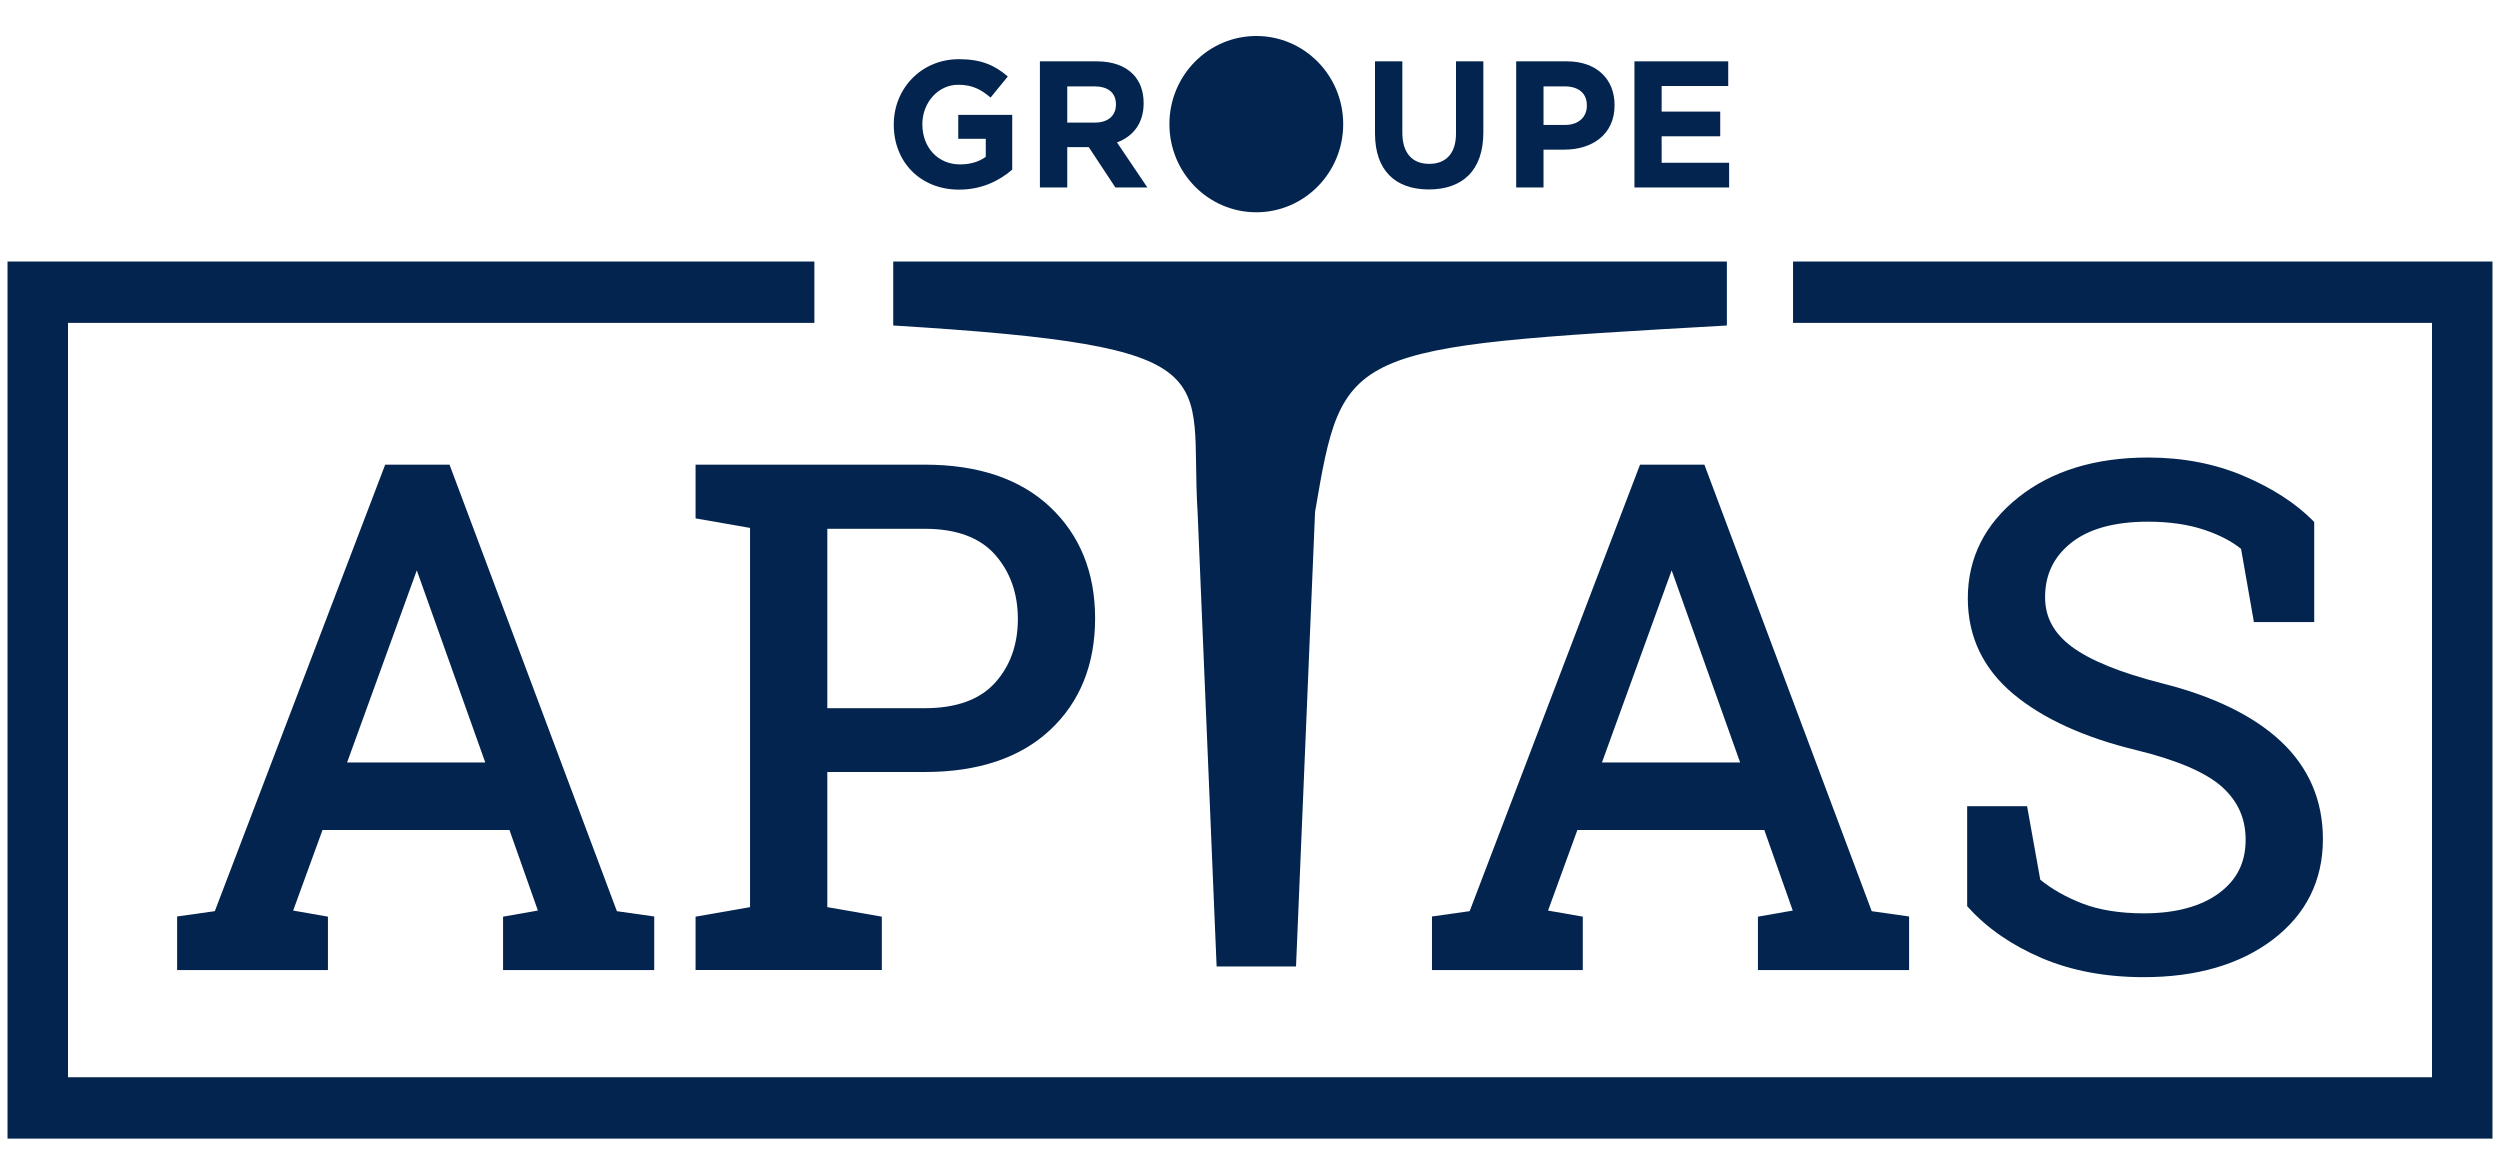 <svg width="110" height="51" viewBox="0 0 110 51" fill="none" xmlns="http://www.w3.org/2000/svg">
<g id="aptas-logo">
<g id="Logo">
<path id="Vector" d="M78.894 11.507V14.207H107.008V47.399H2.992V14.207H35.833V11.507H0.331V50.099H109.669V11.507H78.894Z" fill="#03244F"/>
<path id="Vector_2" d="M39.326 5.49V5.474C39.326 3.896 40.537 2.604 42.194 2.604C43.179 2.604 43.773 2.874 44.343 3.365L43.585 4.293C43.163 3.936 42.788 3.73 42.155 3.73C41.279 3.73 40.584 4.515 40.584 5.458V5.474C40.584 6.489 41.272 7.234 42.241 7.234C42.678 7.234 43.069 7.123 43.374 6.901V6.108H42.163V5.054H44.538V7.464C43.976 7.948 43.202 8.344 42.202 8.344C40.498 8.344 39.326 7.131 39.326 5.49Z" fill="#03244F"/>
<path id="Vector_3" d="M48.179 5.394C48.765 5.394 49.101 5.077 49.101 4.609V4.594C49.101 4.07 48.741 3.801 48.155 3.801H46.959V5.394H48.179ZM45.756 2.699H48.257C48.953 2.699 49.492 2.897 49.851 3.262C50.156 3.571 50.32 4.007 50.32 4.531V4.546C50.32 5.442 49.843 6.005 49.148 6.267L50.484 8.249H49.077L47.905 6.473H46.959V8.249H45.756V2.699Z" fill="#03244F"/>
<path id="Vector_4" d="M60.5 5.871V2.699H61.703V5.839C61.703 6.742 62.148 7.21 62.883 7.21C63.618 7.21 64.064 6.758 64.064 5.878V2.699H65.267V5.831C65.267 7.511 64.337 8.336 62.868 8.336C61.398 8.336 60.5 7.504 60.5 5.871Z" fill="#03244F"/>
<path id="Vector_5" d="M68.869 5.497C69.471 5.497 69.822 5.133 69.822 4.657V4.641C69.822 4.094 69.448 3.801 68.845 3.801H67.915V5.497H68.869ZM66.712 2.699H68.947C70.252 2.699 71.041 3.484 71.041 4.618V4.634C71.041 5.918 70.057 6.584 68.83 6.584H67.915V8.249H66.712V2.699Z" fill="#03244F"/>
<path id="Vector_6" d="M71.916 2.699H76.042V3.785H73.112V4.91H75.69V5.997H73.112V7.162H76.081V8.249H71.916V2.699Z" fill="#03244F"/>
<path id="Vector_7" d="M21.351 33.547H15.273L18.339 25.096L21.351 33.547ZM19.779 20.445H16.948L9.452 40.091L7.793 40.325V42.682H14.429V40.333L12.899 40.065L14.191 36.519H22.416L23.667 40.064L22.135 40.333V42.682H28.786V40.325L27.143 40.092L19.779 20.445Z" fill="#03244F"/>
<path id="Vector_8" d="M40.697 31.16H36.402V23.267H40.697C42.068 23.267 43.102 23.646 43.77 24.392C44.444 25.147 44.786 26.104 44.786 27.236C44.786 28.368 44.444 29.316 43.771 30.054C43.103 30.788 42.068 31.16 40.697 31.16ZM40.697 20.445H30.605V22.809L33.002 23.228V39.914L30.605 40.333V42.681H38.8V40.333L36.402 39.914V33.968H40.697C43.036 33.968 44.887 33.347 46.199 32.124C47.517 30.895 48.185 29.241 48.185 27.206C48.185 25.191 47.517 23.542 46.2 22.304C44.887 21.07 43.036 20.445 40.697 20.445Z" fill="#03244F"/>
<path id="Vector_9" d="M76.565 33.547H70.487L73.553 25.096L76.565 33.547ZM74.993 20.445H72.161L64.665 40.091L63.007 40.325V42.682H69.643V40.333L68.114 40.065L69.405 36.519H77.629L78.881 40.064L77.349 40.333V42.682H84V40.325L82.356 40.092L74.993 20.445Z" fill="#03244F"/>
<path id="Vector_10" d="M100.37 32.63C99.172 31.502 97.405 30.638 95.119 30.063C93.287 29.596 91.948 29.051 91.14 28.441C90.362 27.855 89.984 27.149 89.984 26.28C89.984 25.289 90.356 24.508 91.124 23.891C91.898 23.269 93.039 22.954 94.513 22.954C95.452 22.954 96.287 23.076 96.994 23.314C97.657 23.538 98.2 23.819 98.607 24.15L99.172 27.371H101.825V22.966L101.751 22.892C100.986 22.126 99.962 21.467 98.707 20.935C97.451 20.402 96.04 20.131 94.513 20.131C92.192 20.131 90.273 20.72 88.813 21.88C87.334 23.055 86.584 24.55 86.584 26.326C86.584 28.009 87.258 29.426 88.588 30.536C89.886 31.62 91.707 32.451 93.998 33.005C95.813 33.45 97.087 34 97.788 34.64C98.474 35.267 98.808 36.022 98.808 36.95C98.808 37.948 98.426 38.715 97.639 39.297C96.838 39.888 95.722 40.187 94.323 40.187C93.28 40.187 92.374 40.042 91.631 39.757C90.918 39.482 90.293 39.129 89.772 38.707L89.192 35.472H86.555V39.87L86.621 39.943C87.445 40.851 88.526 41.595 89.834 42.154C91.139 42.712 92.649 42.995 94.323 42.995C96.642 42.995 98.551 42.441 99.996 41.348C101.464 40.237 102.208 38.748 102.208 36.92C102.208 35.223 101.59 33.78 100.37 32.63Z" fill="#03244F"/>
<path id="Vector_11" d="M55.278 9.34C57.388 9.34 59.101 7.604 59.101 5.461C59.101 3.318 57.388 1.584 55.278 1.584C53.166 1.584 51.454 3.318 51.454 5.461C51.454 7.604 53.166 9.34 55.278 9.34Z" fill="#03244F"/>
<path id="Vector_12" d="M75.983 11.507H39.302V14.322C54.41 15.244 52.311 16.407 52.694 22.523L53.531 42.524H57.025L57.863 22.523C59.101 15.281 59.101 15.281 75.983 14.322V11.507Z" fill="#03244F"/>
</g>
</g>
</svg>
